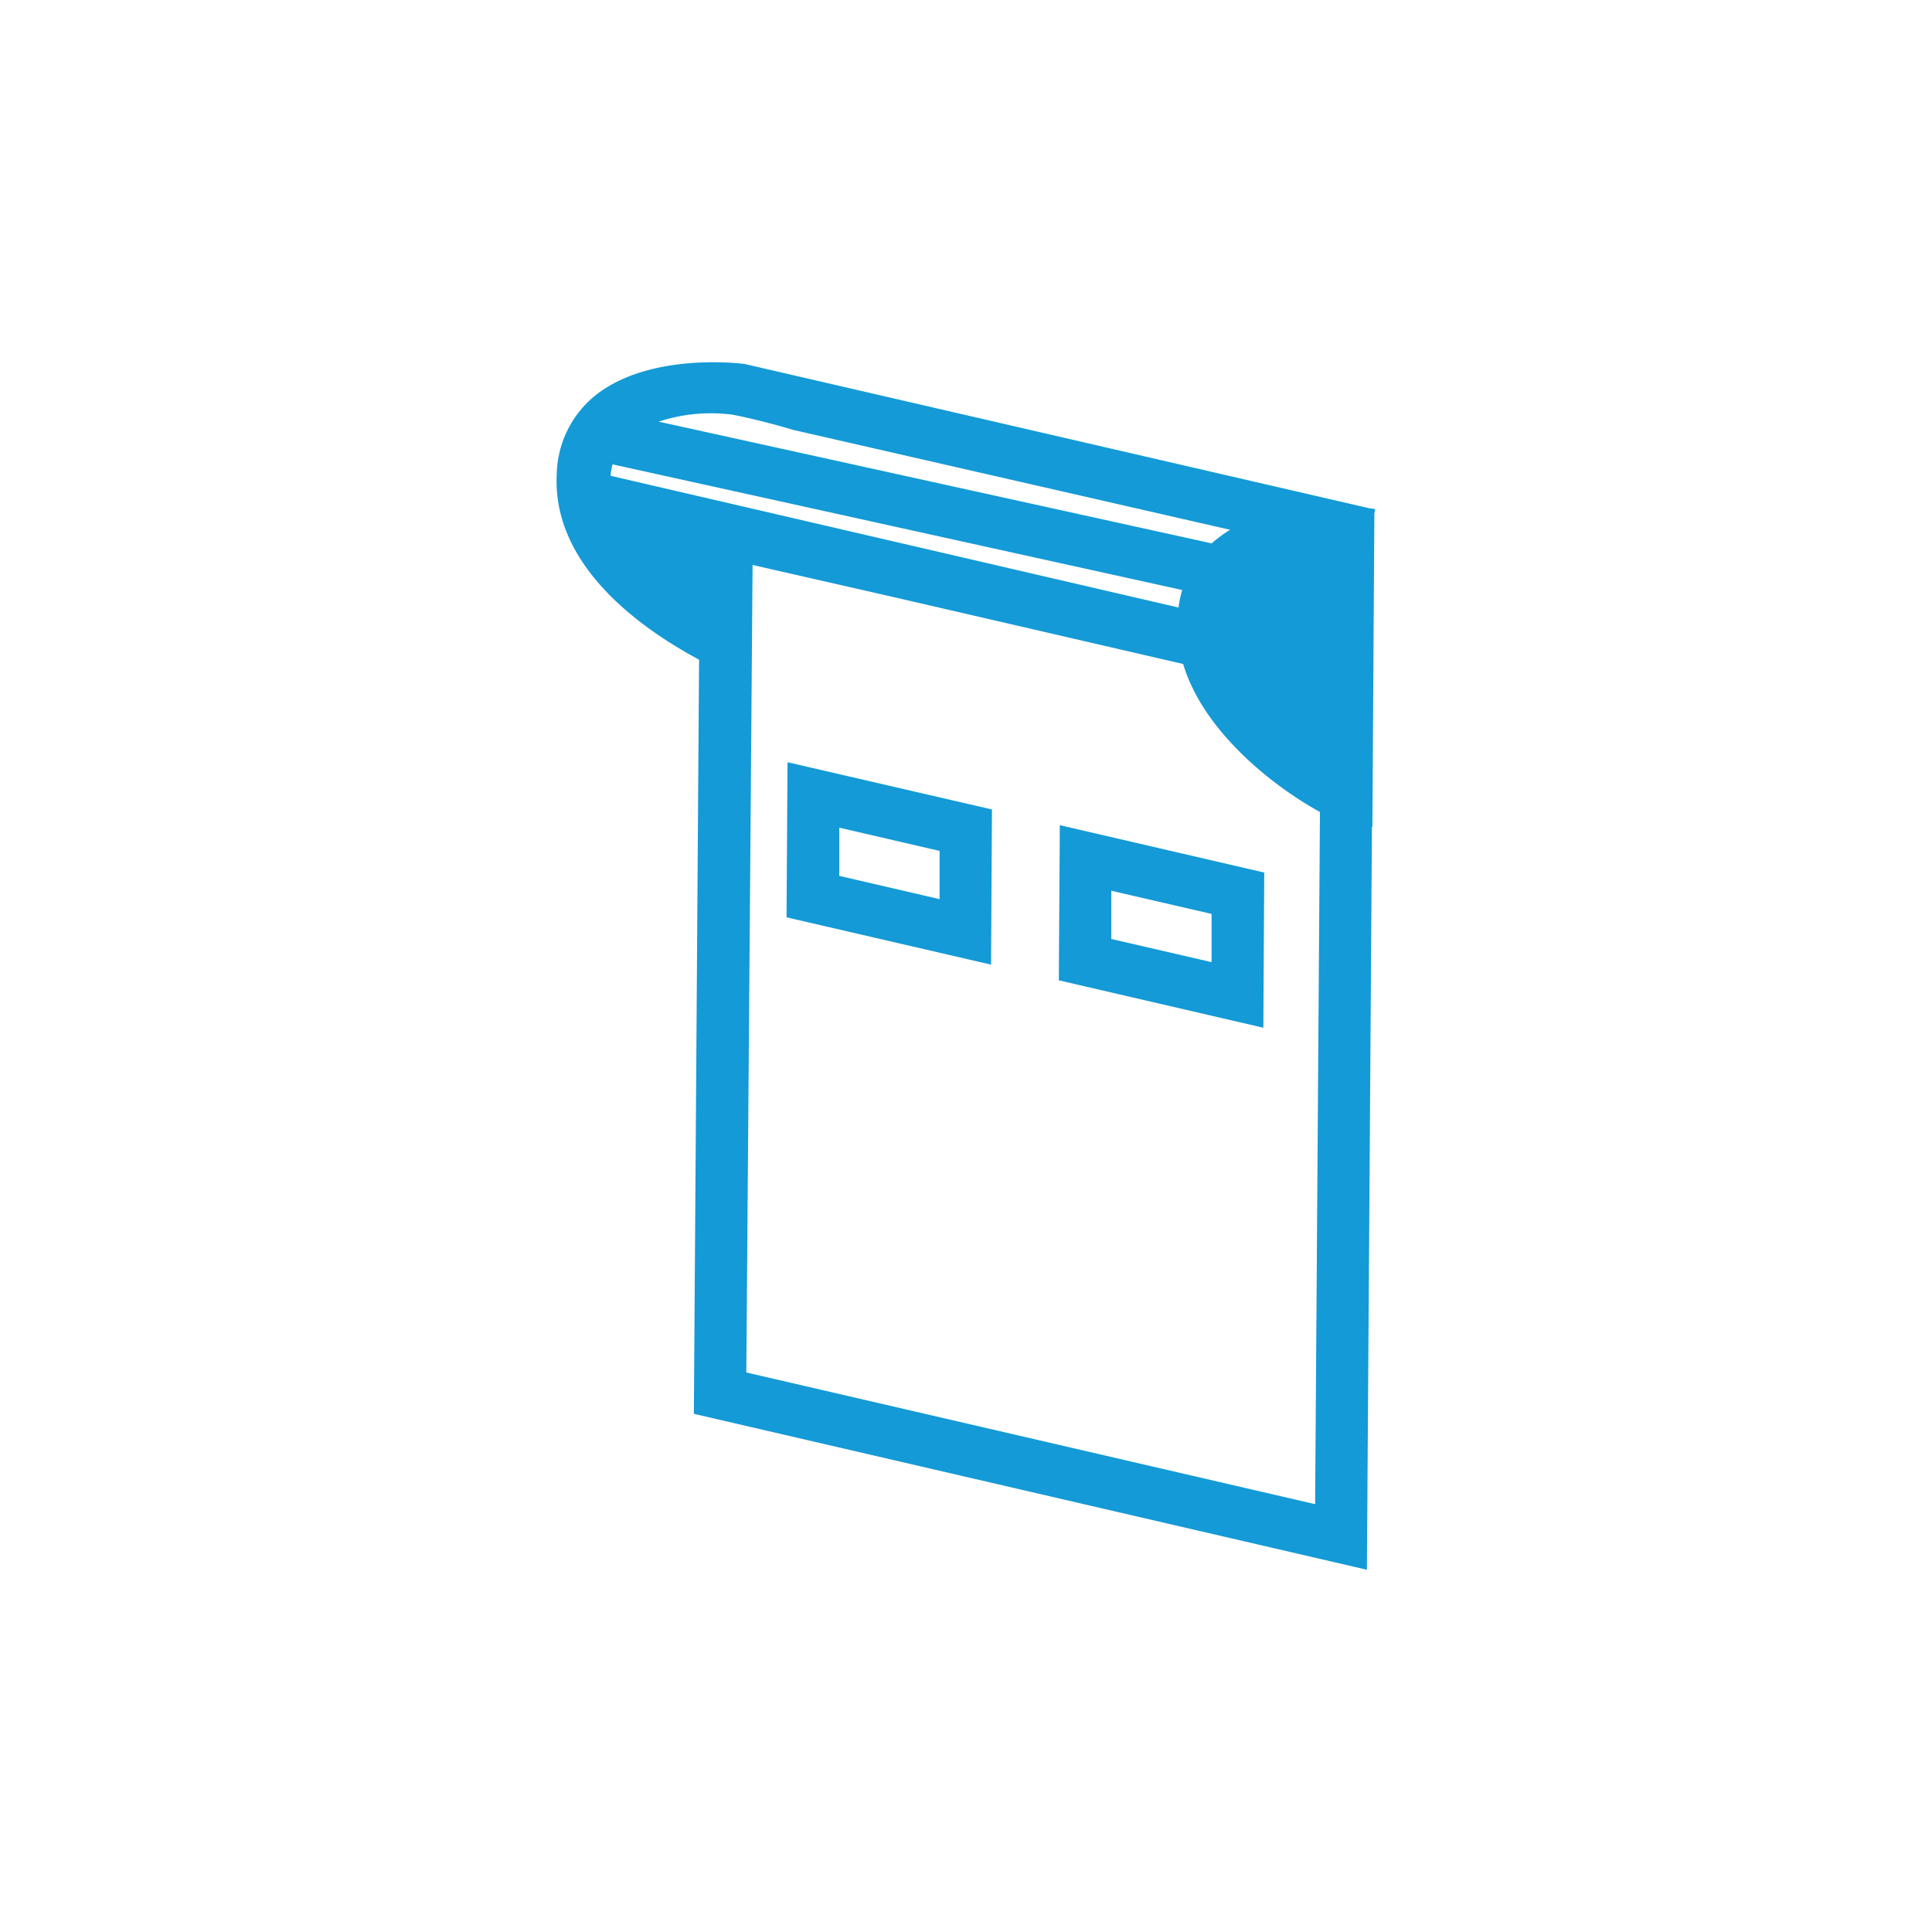 <?xml version="1.0" encoding="UTF-8"?> <svg xmlns="http://www.w3.org/2000/svg" viewBox="0 0 256 256"><defs><style>.cls-1{fill:#149ad6;}</style></defs><g id="Capa_2" data-name="Capa 2"><path class="cls-1" d="M104.22,121.55l27.1,6.27.12-20.56L104.35,101Zm20.28-8.8,0,6.39-13.29-3.08,0-6.39Z"></path><path class="cls-1" d="M167.52,115.62l-27.09-6.28-.13,20.56,27.1,6.28Zm-20.27,8.8,0-6.39,13.29,3.07,0,6.39Z"></path><path class="cls-1" d="M182.11,67.5v-.07l-.61-.07L98.67,48.23c-.52-.07-12.82-1.61-20,4.34a13.8,13.8,0,0,0-4.9,10.31C73.17,75,85,83.33,92.63,87.41l-.69,99.93L181.12,208l.67-98.43.06,0,.26-41.52.11-.54ZM156.65,78.18a14.69,14.69,0,0,0-.49,2.32L80.93,63.05a1.5,1.5,0,0,1,0-.22,6.65,6.65,0,0,1,.24-1.3L154.7,77.75h0Zm.12,9.8c2.75,9.16,12.27,16.41,18.13,19.61l-.64,91.72L98.89,181.86l.83-107,18.48,4.21ZM87.27,55.87A22.14,22.14,0,0,1,97,54.94c3.15.57,7.86,1.93,8,2L163,70.2A16.14,16.14,0,0,0,160.56,72Z"></path></g></svg> 